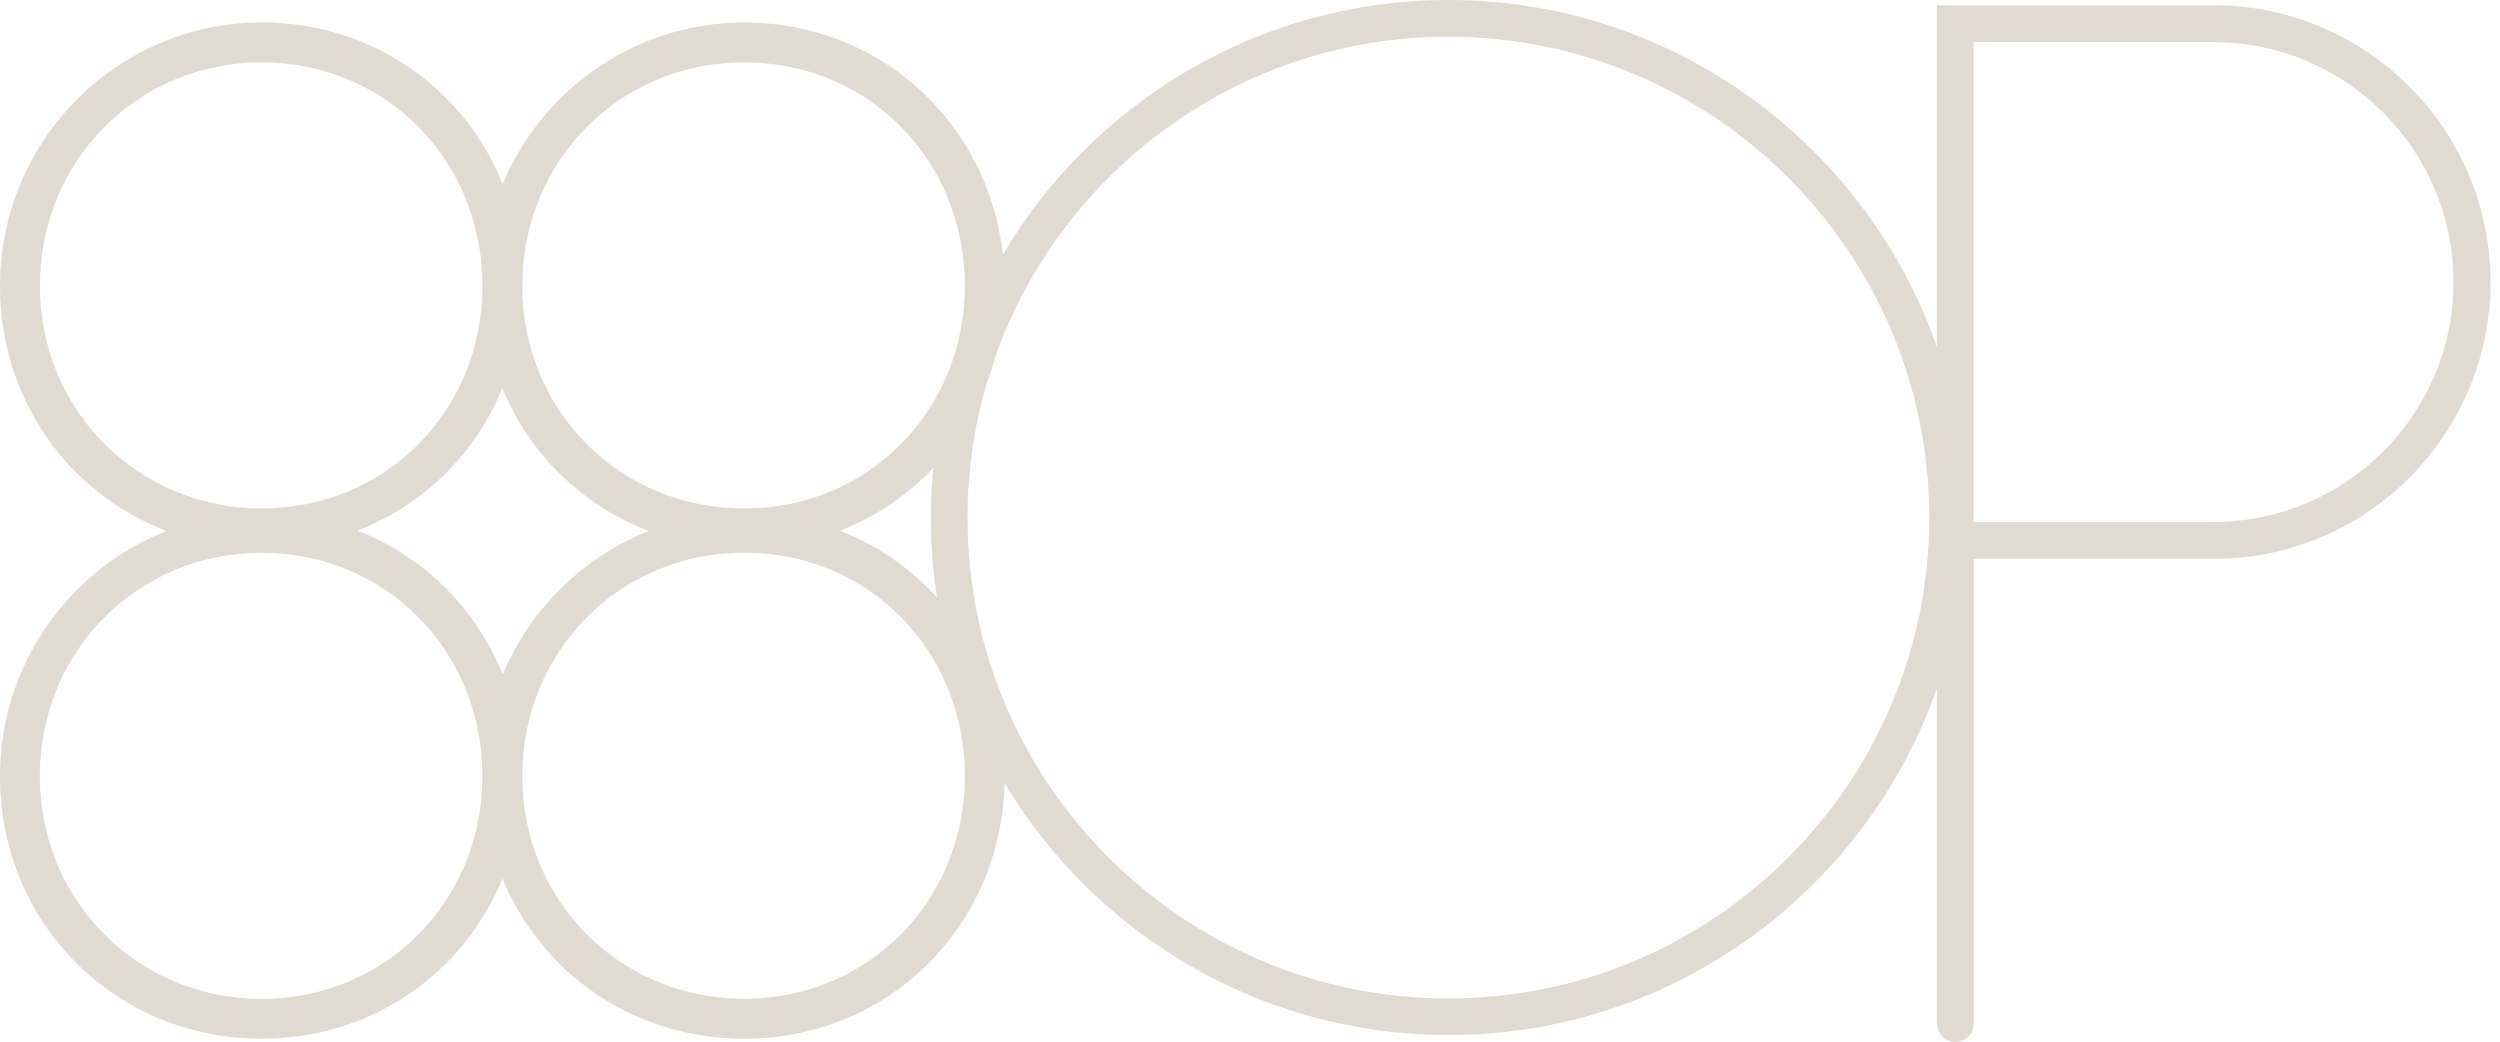 <svg width="192" height="80" viewBox="0 0 192 80" fill="none" xmlns="http://www.w3.org/2000/svg">
<path d="M170.003 0.405H148.747V26.622C143.311 11.137 128.556 0 111.236 0C96.689 0 83.948 7.861 77.019 19.554C75.884 9.383 67.572 1.725 57.152 1.725C48.816 1.725 41.65 6.854 38.605 14.136C35.647 6.779 28.567 1.725 20.11 1.725C9.019 1.725 0 10.796 0 21.945C0 30.651 5.239 37.904 12.793 40.776C5.314 43.722 0 51.051 0 59.606C0 70.918 8.834 79.774 20.11 79.774C28.544 79.774 35.601 74.767 38.588 67.473C41.586 74.767 48.683 79.774 57.163 79.774C68.197 79.774 76.874 71.201 77.152 60.151C84.104 71.728 96.781 79.491 111.242 79.491C128.562 79.491 143.317 68.353 148.753 52.868V78.593C148.753 79.375 149.389 80.012 150.171 80.012C150.952 80.012 151.589 79.381 151.589 78.593V42.923H170.014C181.737 42.923 191.271 33.389 191.271 21.667C191.271 9.945 181.719 0.405 170.003 0.405ZM57.158 76.706C47.601 76.706 40.11 69.192 40.11 59.601C40.11 50.009 47.601 42.443 57.158 42.443C66.715 42.443 74.101 49.98 74.101 59.601C74.101 69.221 66.657 76.706 57.158 76.706ZM20.11 4.787C29.609 4.787 37.053 12.324 37.053 21.945C37.053 31.566 29.609 39.051 20.11 39.051C10.611 39.051 3.062 31.531 3.062 21.945C3.062 12.359 10.553 4.787 20.11 4.787ZM27.45 40.752C32.515 38.796 36.521 34.848 38.582 29.812C40.666 34.877 44.724 38.831 49.841 40.782C44.782 42.779 40.712 46.773 38.605 51.797C36.55 46.709 32.533 42.727 27.444 40.752H27.45ZM57.158 39.051C47.601 39.051 40.11 31.537 40.11 21.945C40.11 12.353 47.601 4.787 57.158 4.787C66.715 4.787 74.101 12.324 74.101 21.945C74.101 31.566 66.657 39.051 57.158 39.051ZM37.048 59.612C37.048 69.204 29.604 76.718 20.104 76.718C10.605 76.718 3.056 69.204 3.056 59.612C3.056 50.02 10.547 42.454 20.104 42.454C29.661 42.454 37.048 49.991 37.048 59.612ZM64.498 40.758C67.253 39.693 69.69 38.038 71.676 35.942C71.554 37.198 71.491 38.466 71.491 39.751C71.491 41.841 71.653 43.89 71.965 45.893C69.928 43.641 67.386 41.876 64.498 40.758ZM111.236 76.683C90.871 76.683 74.304 60.116 74.304 39.751C74.304 36.156 74.831 32.683 75.792 29.395C76.052 28.718 76.278 28.023 76.463 27.311C81.58 13.048 95.23 2.819 111.236 2.819C131.601 2.819 148.168 19.386 148.168 39.751C148.168 60.116 131.601 76.683 111.236 76.683ZM170.003 40.093H151.577V3.236H170.003C180.162 3.236 188.428 11.502 188.428 21.661C188.428 31.82 180.162 40.087 170.003 40.087V40.093Z" fill="#E0DAD1"/>
</svg>
